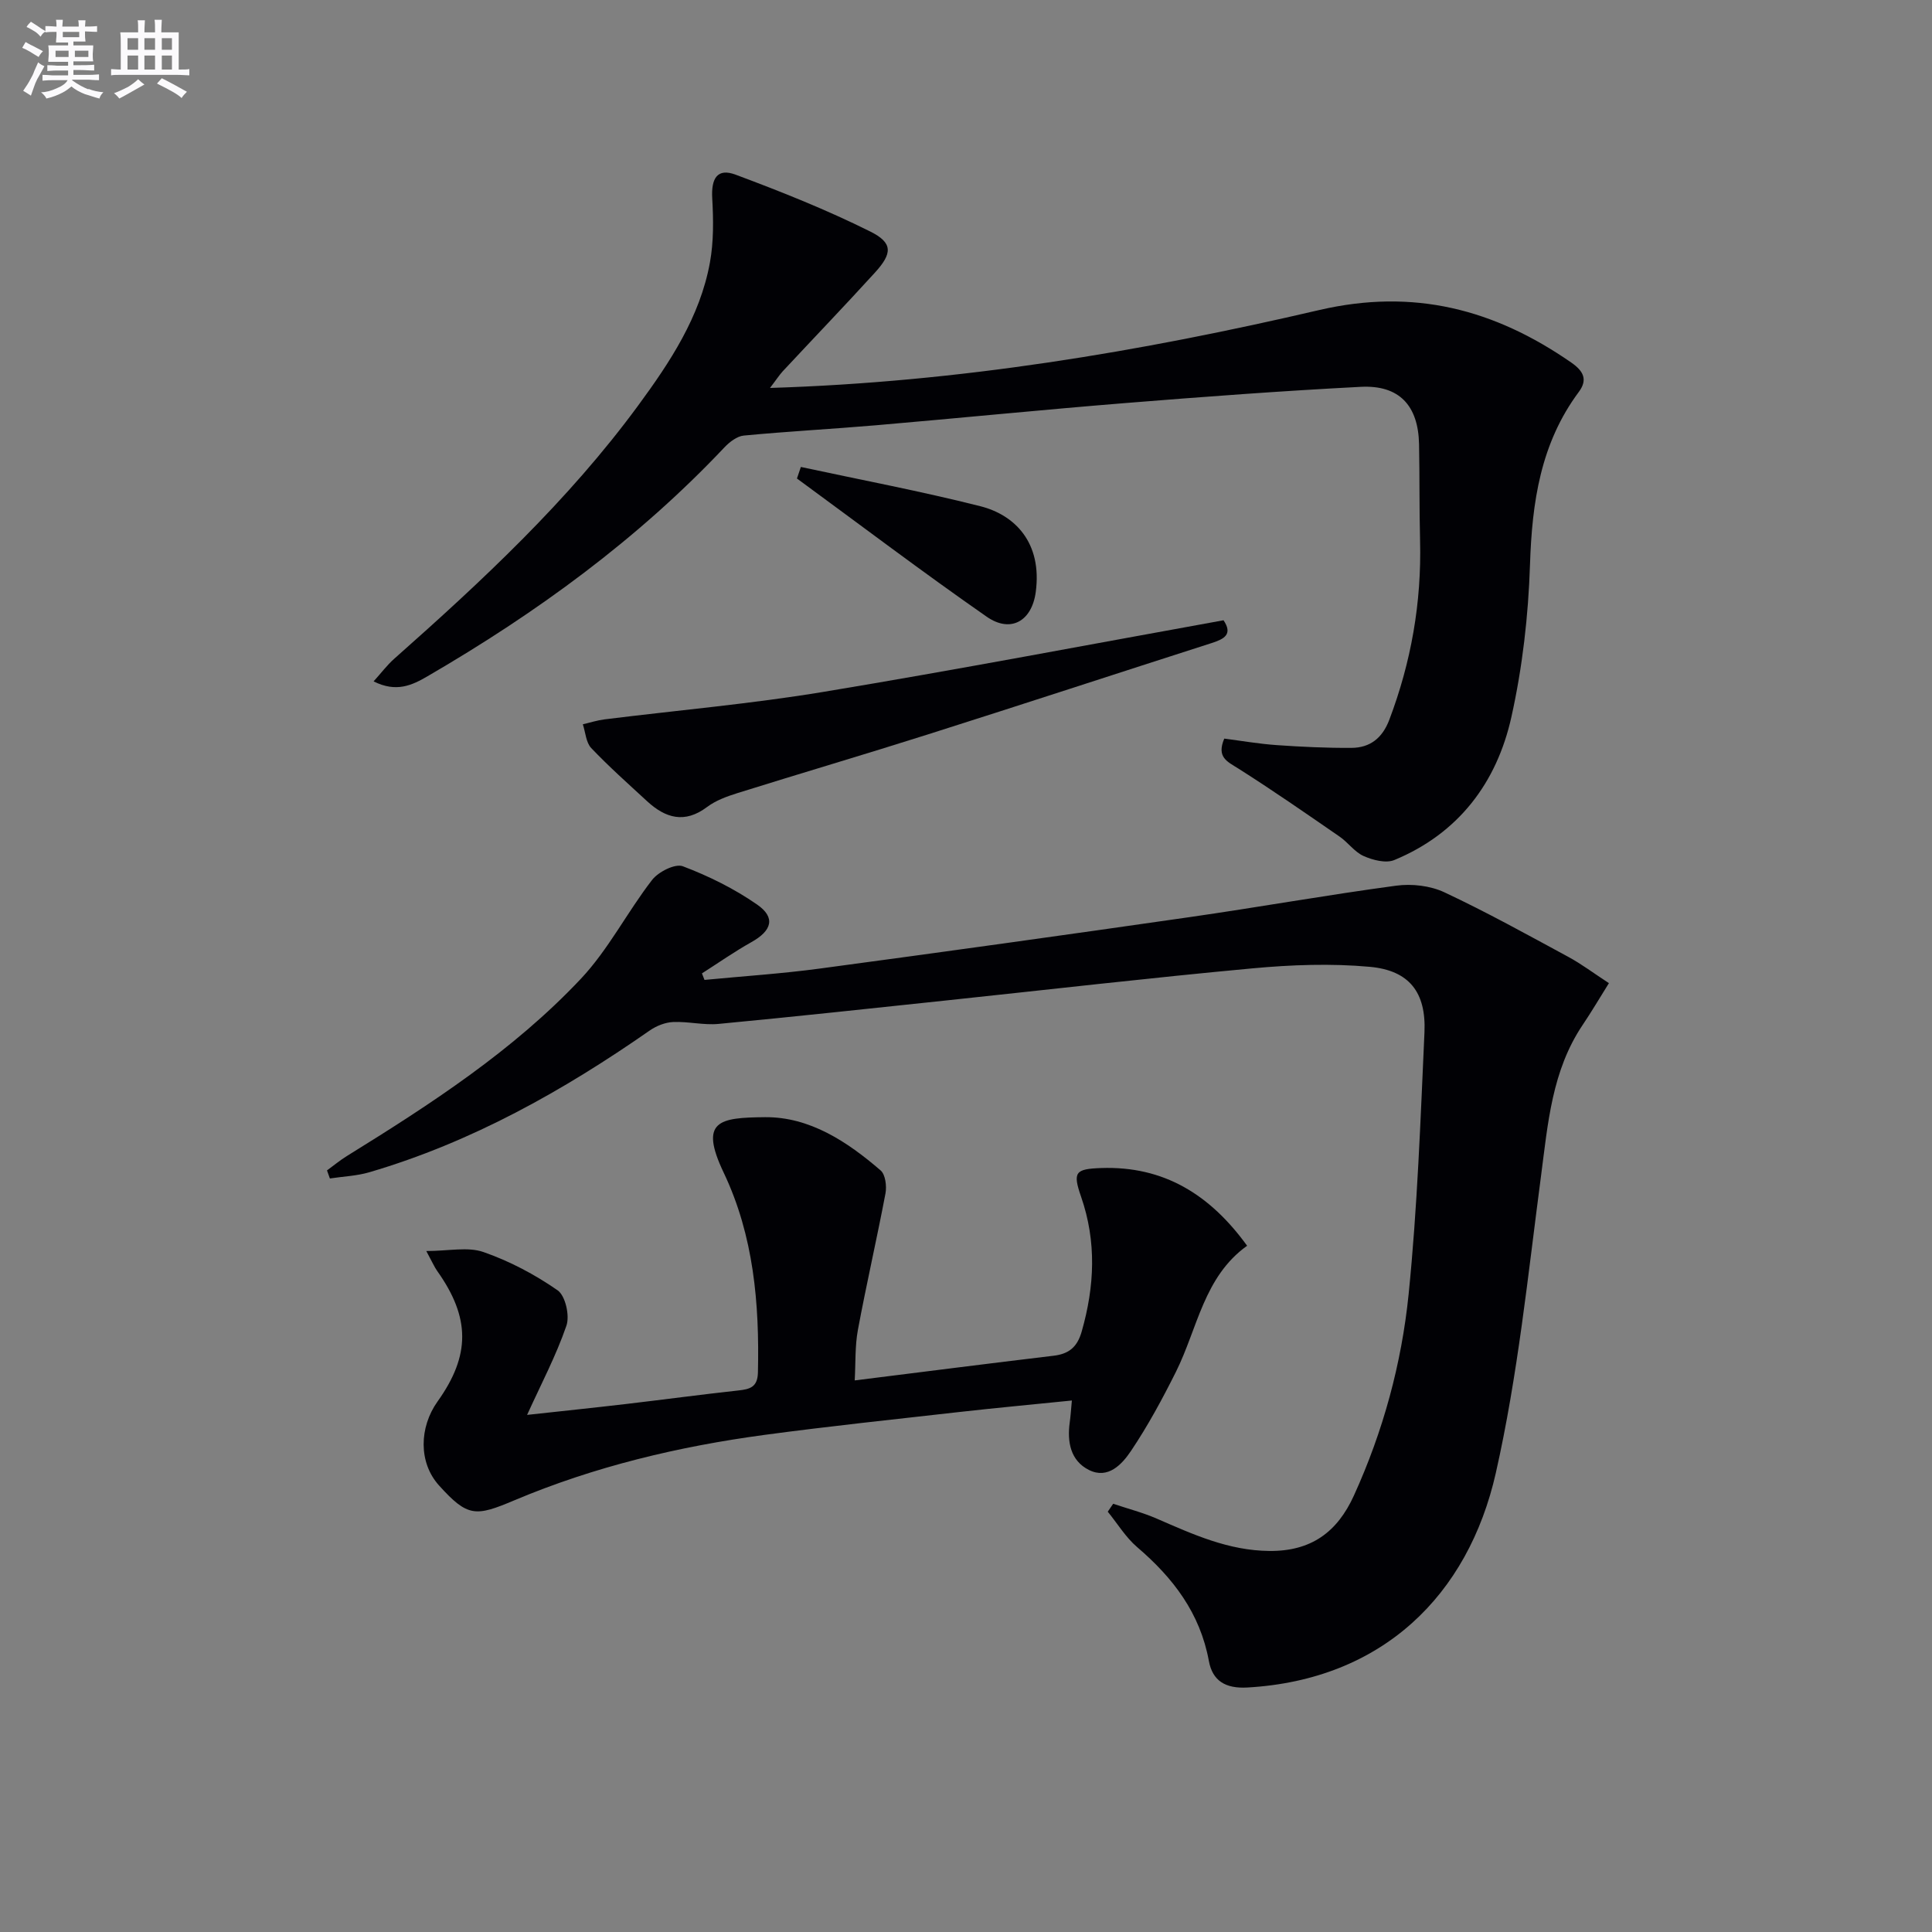 <svg enable-background="new 0 0 400 400" viewBox="0 0 400 400" xmlns="http://www.w3.org/2000/svg"><rect x="0" y="0" width="400" height="400" fill="#808080" stroke="none"/><g fill="#010105"><path d="m230.47 311.34c3.03 1.02 6.15 1.82 9.06 3.09 7.48 3.25 14.79 6.6 23.28 6.68 8.66.08 14.06-3.91 17.5-11.47 6.05-13.29 9.87-27.3 11.33-41.68 1.82-18 2.46-36.13 3.28-54.22.37-8.27-3.13-12.82-11.31-13.57-8.04-.73-16.26-.43-24.32.32-21.17 1.96-42.3 4.41-63.45 6.65-15.69 1.66-31.37 3.36-47.08 4.85-3.09.29-6.28-.53-9.4-.39-1.65.07-3.47.8-4.85 1.76-17.96 12.51-36.88 23.12-58 29.33-2.64.78-5.47.88-8.21 1.3-.2-.56-.4-1.12-.6-1.67 1.38-1 2.69-2.1 4.14-2.99 17.3-10.71 34.4-21.79 48.42-36.68 5.71-6.07 9.6-13.82 14.75-20.47 1.3-1.68 4.76-3.43 6.36-2.83 5.37 2.03 10.66 4.65 15.37 7.92 3.9 2.7 3.07 5.42-1.17 7.79-3.52 1.97-6.84 4.3-10.24 6.47.18.45.35.9.53 1.35 7.99-.77 16.01-1.29 23.95-2.36 25.49-3.42 50.97-6.97 76.42-10.63 14.29-2.05 28.52-4.6 42.83-6.52 3.24-.44 7.05 0 9.98 1.37 8.73 4.09 17.18 8.78 25.66 13.37 2.74 1.48 5.26 3.39 8.41 5.44-1.95 3.12-3.61 5.94-5.43 8.64-6.38 9.48-7.2 20.4-8.63 31.3-2.71 20.56-4.8 41.32-9.36 61.49-5.72 25.29-23.48 42.81-51.43 44.4-4.57.26-7.23-1.4-7.98-5.51-1.82-9.9-7.41-17.2-14.83-23.54-2.39-2.04-4.08-4.88-6.1-7.35.37-.56.75-1.1 1.12-1.64z"/><path d="m159.42 80.32c39.16-1.21 76.64-7.49 113.67-16.12 19.63-4.57 36.32-.16 52.22 10.86 2.55 1.77 3.45 3.55 1.56 6.09-7.92 10.65-9.68 22.83-10.1 35.74-.34 10.57-1.56 21.27-3.86 31.59-3.03 13.58-10.95 24.08-24.23 29.58-1.74.72-4.44.02-6.34-.82s-3.24-2.83-5.02-4.05c-6.93-4.78-13.84-9.58-20.95-14.08-2.27-1.44-4.54-2.31-2.9-6.19 3.48.45 7.17 1.09 10.89 1.35 5.14.36 10.29.6 15.44.57 3.85-.02 6.4-2.03 7.83-5.79 4.54-11.97 6.7-24.29 6.38-37.09-.17-6.66-.08-13.33-.21-19.99-.16-8.02-4.11-12.29-12.07-11.88-16.26.84-32.51 2.05-48.75 3.36-17.23 1.39-34.43 3.12-51.65 4.6-9.11.78-18.24 1.26-27.34 2.13-1.41.13-2.96 1.34-4.01 2.45-17.98 19.05-38.91 34.27-61.46 47.38-3.16 1.84-6.46 3.44-11.17 1.06 1.61-1.78 2.8-3.38 4.27-4.68 18.22-16.14 36.01-32.7 50.49-52.41 6.62-9.01 12.81-18.36 14.87-29.61.79-4.33.73-8.89.48-13.31-.24-4.18 1.08-6.3 4.83-4.9 9.44 3.52 18.85 7.27 27.86 11.76 4.77 2.37 4.63 4.54.96 8.56-6.27 6.88-12.72 13.6-19.07 20.41-.75.83-1.36 1.79-2.62 3.43z"/><path d="m258.2 257.92c-8.97 6.42-10.25 17.1-14.72 26.07-2.81 5.63-5.82 11.2-9.32 16.41-1.85 2.75-4.74 5.93-8.71 3.94-3.83-1.93-4.53-5.81-3.97-9.88.18-1.28.26-2.58.44-4.5-8.05.82-15.77 1.53-23.48 2.4-13.37 1.51-26.75 2.92-40.09 4.71-17.82 2.4-35.23 6.54-51.85 13.55-8.01 3.38-9.65 3.54-15.62-3.09-4.26-4.73-4.1-12.03-.28-17.38 6.82-9.55 6.79-17.34-.09-27.02-.56-.79-.95-1.71-2.25-4.12 4.65 0 8.59-.92 11.83.21 5.41 1.88 10.65 4.65 15.35 7.92 1.62 1.12 2.55 5.25 1.83 7.33-2.13 6.2-5.23 12.06-8.14 18.47 6.83-.75 13.68-1.46 20.51-2.26 7.75-.91 15.48-1.95 23.23-2.8 2.42-.26 3.98-.7 4.05-3.72.33-14.27-.87-28.31-7.09-41.38-5.12-10.76-.95-11.39 8.56-11.48 9.26-.08 17.05 5.08 23.94 11.03.99.86 1.28 3.24 1 4.75-1.79 9.44-3.95 18.8-5.71 28.25-.62 3.34-.46 6.84-.66 10.47 14.18-1.77 27.67-3.5 41.18-5.11 3.18-.38 4.89-1.79 5.81-5 2.68-9.37 3.11-18.61-.13-27.94-1.76-5.08-1.2-5.73 4.14-5.92 13-.46 22.58 5.51 30.24 16.09z"/><path d="m253.32 128.42c1.95 2.9.17 3.87-2.44 4.71-19.59 6.28-39.15 12.7-58.76 18.92-13.11 4.16-26.31 8.04-39.43 12.15-2.2.69-4.49 1.52-6.3 2.88-4.64 3.49-8.61 2.31-12.42-1.2-3.91-3.61-7.9-7.15-11.56-11-1.09-1.15-1.19-3.26-1.74-4.92 1.49-.35 2.97-.83 4.48-1.02 15.14-1.89 30.38-3.21 45.43-5.71 27.6-4.57 55.1-9.82 82.74-14.81z"/><path d="m165.81 96.68c12.4 2.67 24.88 5.02 37.17 8.13 7.06 1.78 12.84 7.48 11.46 17.77-.81 6.02-5.18 8.56-10.16 5.1-13.29-9.25-26.21-19.04-39.28-28.61.27-.8.54-1.59.81-2.39z"/></g><path d="m6.8 9.5c.6.3 1.3.7 2.1 1.1-.4.4-.7.8-.9 1.2-.7-.4-1.3-.8-1.8-1.1s-1.1-.6-1.6-.8c.2-.4.5-.8.7-1.2.4.2.8.5 1.5.8zm.9 6.9c-.3.6-.5 1.1-.7 1.7s-.4 1.1-.6 1.7c-.6-.4-1.1-.7-1.6-1 .7-1 1.2-1.8 1.5-2.4.3-.5.6-1.1.8-1.7.3-.6.5-1.2.8-1.8.3.3.8.6 1.3.8-.7 1.3-1.2 2.2-1.5 2.7zm.1-11c.4.3 1 .7 1.7 1.1-.5.2-.8.6-1.1 1.1-.5-.6-1-1-1.4-1.2s-.9-.6-1.5-.8c.2-.4.5-.7.9-1.1.5.3.9.6 1.4.9zm10.5 13c1 .4 2 .6 3.1.7-.4.4-.7.8-.8 1.3-.9-.2-1.9-.6-3-.9-1-.4-2-.9-2.8-1.6-.5.4-1.1.9-1.9 1.3s-1.9.9-3.3 1.2c-.1-.3-.5-.8-1.1-1.3 1 0 2.1-.3 3.2-.8 1.2-.5 1.9-1 2.3-1.7h-3.2c-.4 0-1 0-2 .1v-1.2c1 0 1.7.1 2 .1h3.3v-1h-2.3c-.2 0-.9 0-2 .1v-1.2c1.2 0 1.9.1 2 .1h2.3v-.8h-4.1c0-.7.1-1.2.1-1.6 0-.5 0-1.1-.1-1.8h4.1v-.6h-2.5c0-.6.1-1.1.1-1.6v-.6h-.5c-.4 0-1 0-1.8.1v-1.3c1.2 0 1.9.1 2.1.1h.2c0-.3 0-.8-.1-1.4h1.4c0 .6-.1 1-.1 1.4h3.4c0-.4 0-.8-.1-1.3h1.5c0 .4-.1.9-.1 1.3.7 0 1.5 0 2.5-.1v1.2c-1 0-1.8-.1-2.5-.1v.6c0 .3 0 .8.1 1.5h-2.5v.8h4.1c0 .7-.1 1.3-.1 1.8s0 1 .1 1.5h-4.1v.8h1.4c.8 0 1.8 0 2.9-.1v1.2c-1 0-1.9-.1-2.8-.1h-1.5v1h3.2c.3 0 1 0 2.1-.1v1.2c-1.1 0-1.8-.1-2.1-.1h-3.4l-.1.1c1.4 1 2.4 1.5 3.4 1.9zm-4.1-6.6v-1.3h-2.7v1.3zm2.2-4.1v-1.1h-3.4v1.1zm1.9 4.1v-1.3h-2.8v1.3z" fill="#fbfafc"/><path d="m37 6.7v2.3 5.4c1 0 1.8 0 2.2-.1v1.3c-.6 0-1.5-.1-2.5-.1h-11.9c-.7 0-1.3 0-1.8.1v-1.3c.5 0 1.1.1 2 .1v-5.2c0-1 0-1.8-.1-2.5h3.7c0-1.3 0-2.1-.1-2.5h1.5c0 .4-.1 1.3-.1 2.5h2.2c0-1.2 0-2.1-.1-2.6h1.5c0 .4-.1 1.3-.1 2.6zm-12.3 13.7c-.3-.4-.7-.8-1.1-1.1 1.1-.4 2.1-.9 2.9-1.3.8-.5 1.5-1 2.1-1.6.4.4.9.8 1.3 1.1-2.5 1.4-4.2 2.4-5.2 2.9zm3.9-10.1v-2.4h-2.2v2.4zm0 4.1v-2.9h-2.2v2.9zm3.5-4.1v-2.4h-2.2v2.4zm0 4.1v-2.9h-2.2v2.9zm.4 2.9 1-1.1c.6.3 1.4.7 2.5 1.3s2 1.1 2.7 1.5c-.4.4-.8.8-1.1 1.3-.8-.8-2.5-1.7-5.1-3zm3.1-7v-2.4h-2.1v2.4zm0 4.1v-2.9h-2.1v2.9z" fill="#fbfafc"/></svg>